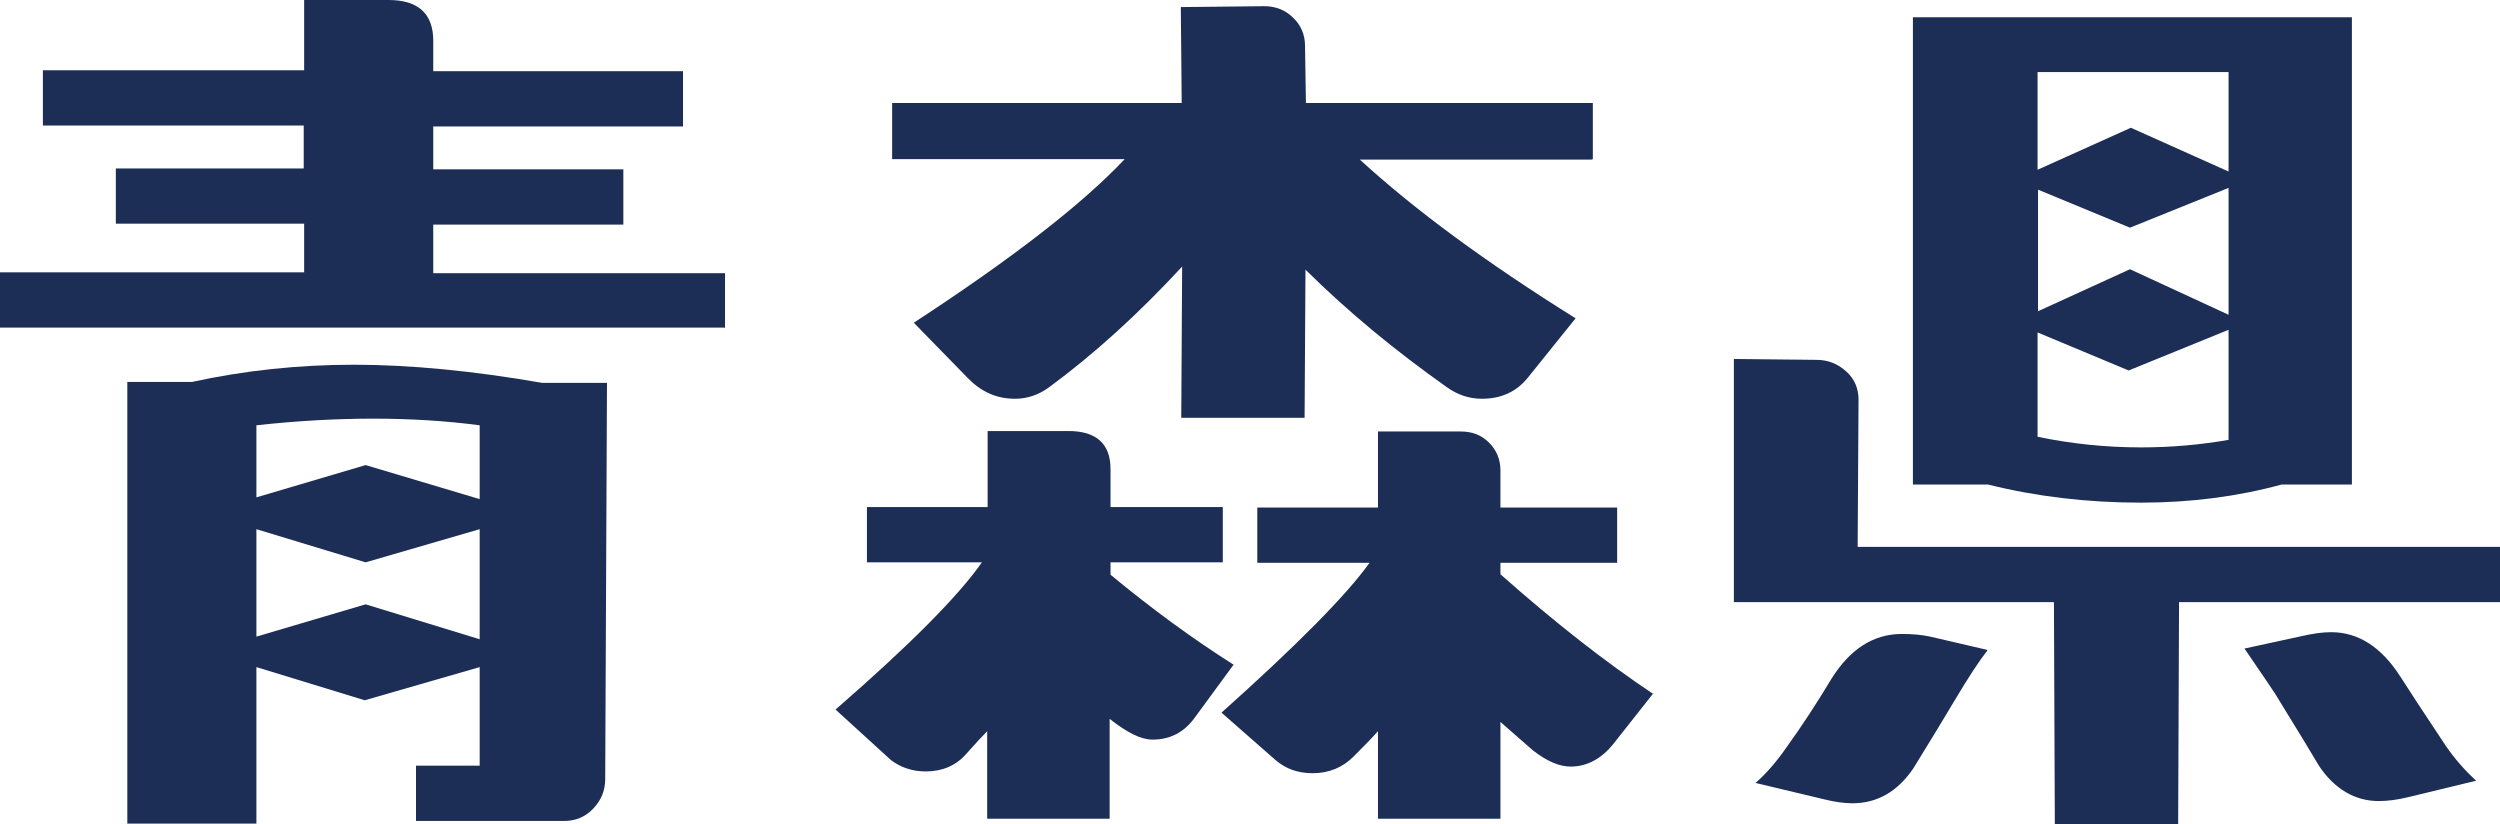 <?xml version="1.0" encoding="UTF-8"?>
<svg id="_レイヤー_2" data-name="レイヤー_2" xmlns="http://www.w3.org/2000/svg" width="56.55" height="18.65" viewBox="0 0 56.55 18.65">
  <defs>
    <style>
      .cls-1 {
        fill: #1d2e56;
      }
    </style>
  </defs>
  <g id="_x34_30pxコンテンツ内">
    <g id="OL">
      <g>
        <path class="cls-1" d="M16.39,7.41H0v-1.25h6.88v-1.1H2.62v-1.25h4.25v-.97H.97v-1.25h5.91V0h1.91c.67,0,1.01.31,1.01.92v.69h5.65v1.25h-5.65v.97h4.3v1.25h-4.3v1.1h6.6v1.25ZM13.73,8.66l-.04,8.96c0,.26-.09.48-.27.67-.18.19-.4.28-.66.28h-3.35v-1.25h1.44v-2.23l-2.6.75-2.45-.75v3.54h-2.92v-9.99h1.46c1.19-.26,2.41-.39,3.67-.39s2.71.14,4.25.41h1.46ZM10.85,11.3v-1.68c-.76-.1-1.56-.15-2.41-.15s-1.73.05-2.64.15v1.63l2.47-.73,2.58.77ZM10.85,14.46v-2.49l-2.58.75-2.47-.75v2.43l2.47-.73,2.58.79Z"/>
        <path class="cls-1" d="M27.9,15.04l-.88,1.2c-.24.33-.56.49-.95.49-.26,0-.58-.16-.97-.47v2.26h-2.77v-1.98c-.09.09-.25.26-.48.52s-.54.39-.91.39c-.3,0-.57-.09-.79-.26l-1.25-1.14c1.69-1.47,2.79-2.58,3.31-3.33h-2.6v-1.25h2.73v-1.72h1.83c.63,0,.95.29.95.86v.86h2.54v1.25h-2.54v.28c.93.77,1.86,1.45,2.79,2.04ZM36,3.61h-5.24c1.23,1.13,2.86,2.33,4.88,3.59l-1.07,1.33c-.26.33-.61.49-1.05.49-.29,0-.55-.09-.79-.26-1.16-.82-2.23-1.7-3.2-2.66l-.02,3.35h-2.79l.02-3.42c-.99,1.07-1.99,1.98-3.01,2.73-.23.17-.49.26-.77.26-.42,0-.77-.16-1.07-.47l-1.22-1.25c2.22-1.45,3.81-2.68,4.77-3.7h-5.26v-1.27h6.55l-.02-2.17,1.89-.02c.26,0,.48.09.65.26.18.17.27.39.27.64l.02,1.29h6.49v1.27ZM37.4,15.68l-.9,1.14c-.27.34-.6.52-.97.52-.26,0-.54-.12-.86-.37-.24-.21-.49-.43-.73-.64v2.19h-2.77v-1.98c-.17.19-.36.38-.56.58-.24.24-.55.37-.92.37-.33,0-.61-.1-.84-.3l-1.22-1.07c1.7-1.52,2.82-2.65,3.35-3.39h-2.54v-1.25h2.73v-1.72h1.87c.26,0,.47.08.64.25.17.17.26.38.26.63v.84h2.64v1.25h-2.64v.26c1.23,1.09,2.38,1.99,3.46,2.71Z"/>
        <path class="cls-1" d="M56.55,13.62h-7.26l-.02,5.03h-2.79l-.02-5.03h-7.24v-5.5l1.87.02c.26,0,.48.09.67.26s.28.39.28.64l-.02,3.33h14.54v1.25ZM44.95,14.72c-.16.2-.42.59-.77,1.18-.17.29-.47.78-.9,1.48-.36.53-.82.79-1.38.79-.19,0-.4-.03-.64-.09l-1.55-.37c.23-.2.46-.46.69-.79.36-.5.7-1.02,1.03-1.57.42-.67.95-1.01,1.59-1.01.24,0,.46.02.64.06l1.29.3ZM53.2,10.96h-1.59c-.99.27-2.05.41-3.18.41-1.23,0-2.38-.14-3.46-.41h-1.7V.39h9.93v10.57ZM50.41,3.89V1.63h-4.32v2.21l2.11-.95,2.21.99ZM50.41,7.13v-2.88l-2.23.9-2.08-.86v2.75l2.08-.95,2.23,1.03ZM50.41,9.95v-2.49l-2.26.92-2.06-.86v2.36c.77.16,1.55.24,2.34.24.69,0,1.35-.06,1.98-.17ZM56.01,17.66l-1.53.37c-.24.06-.47.09-.67.09-.54,0-1-.27-1.35-.79-.17-.29-.47-.78-.9-1.48-.07-.13-.34-.52-.79-1.18l1.29-.28c.26-.06.48-.09.67-.09.62,0,1.14.34,1.57,1.01.19.3.53.82,1.03,1.57.2.29.43.55.69.79Z"/>
      </g>
    </g>
  </g>
</svg>